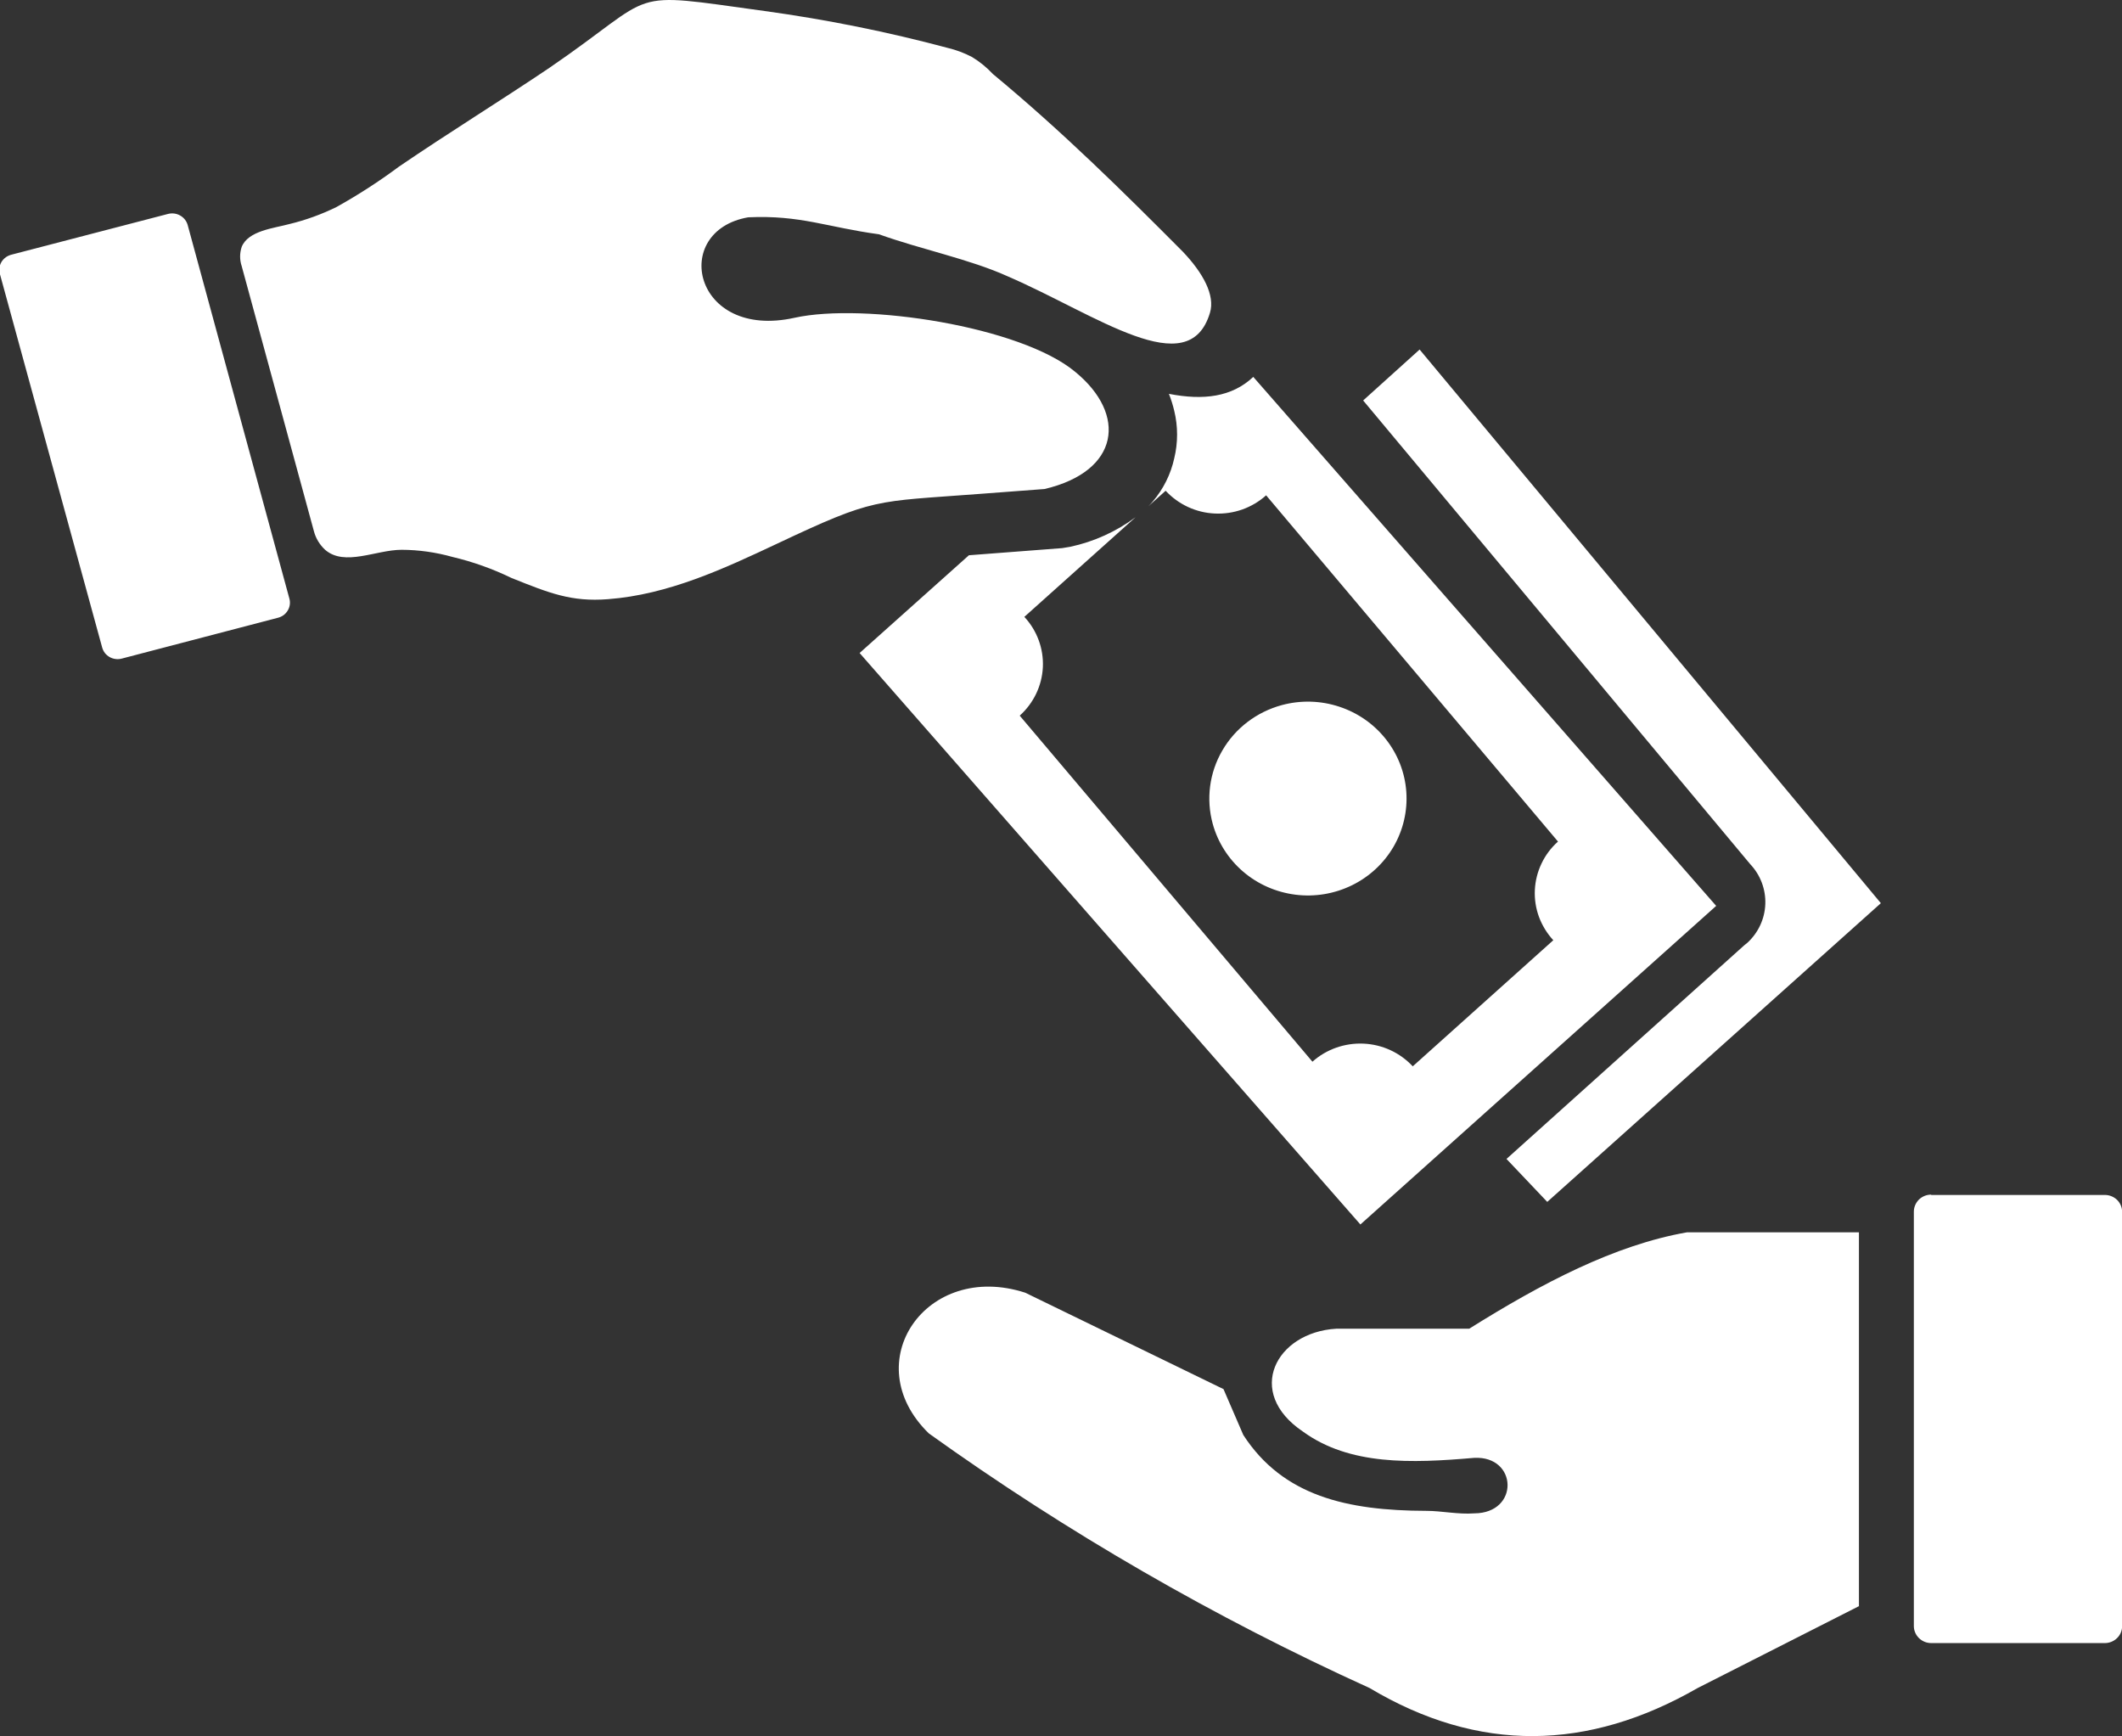 <?xml version="1.0" encoding="UTF-8"?> <svg xmlns="http://www.w3.org/2000/svg" width="33" height="27" viewBox="0 0 33 27" fill="none"><rect x="0" y="0" width="33" height="27" fill="#333333" stroke="none"/> <g clip-path="url(#clip0_318_1134)"> <path fill-rule="evenodd" clip-rule="evenodd" d="M30.032 18.581H32.734C32.805 18.581 32.873 18.609 32.924 18.658C32.974 18.708 33.002 18.775 33.002 18.845V25.285C33.002 25.355 32.974 25.422 32.924 25.471C32.873 25.521 32.805 25.549 32.734 25.549H30.032C29.961 25.549 29.892 25.521 29.842 25.471C29.792 25.422 29.763 25.355 29.763 25.285V18.84C29.763 18.77 29.792 18.703 29.842 18.653C29.892 18.604 29.961 18.576 30.032 18.576V18.581ZM19.934 10.964C20.227 10.885 20.537 10.893 20.825 10.988C21.113 11.082 21.366 11.258 21.552 11.494C21.738 11.729 21.849 12.014 21.87 12.312C21.891 12.609 21.822 12.906 21.672 13.165C21.521 13.424 21.296 13.633 21.024 13.766C20.752 13.899 20.447 13.95 20.146 13.912C19.845 13.874 19.562 13.75 19.333 13.554C19.104 13.358 18.939 13.099 18.86 12.812C18.754 12.427 18.807 12.016 19.009 11.67C19.21 11.323 19.543 11.07 19.934 10.964ZM29.25 14.044L24.062 18.689L23.428 18.021L27.123 14.701L27.175 14.659C27.345 14.502 27.445 14.286 27.453 14.057C27.461 13.828 27.377 13.605 27.218 13.437L21.199 6.227L22.077 5.435L29.25 14.044ZM0.182 3.959L2.615 3.326C2.679 3.31 2.747 3.319 2.803 3.352C2.86 3.384 2.902 3.438 2.919 3.5L4.5 9.307C4.509 9.337 4.511 9.37 4.507 9.401C4.503 9.433 4.492 9.464 4.476 9.491C4.46 9.519 4.438 9.543 4.413 9.563C4.387 9.582 4.357 9.597 4.326 9.605L1.893 10.241C1.861 10.249 1.829 10.252 1.796 10.247C1.764 10.243 1.733 10.233 1.705 10.217C1.677 10.201 1.652 10.18 1.632 10.155C1.612 10.129 1.598 10.1 1.589 10.069L-0 4.266C-0.01 4.234 -0.013 4.2 -0.009 4.167C-0.005 4.134 0.006 4.102 0.023 4.073C0.04 4.045 0.063 4.02 0.091 4C0.118 3.981 0.149 3.967 0.182 3.959ZM3.759 4.139C3.726 4.041 3.726 3.936 3.759 3.838C3.861 3.587 4.256 3.55 4.5 3.484C4.753 3.423 4.998 3.334 5.231 3.22C5.569 3.032 5.894 2.822 6.203 2.592C7.009 2.043 7.758 1.584 8.542 1.056C10.288 -0.137 9.667 -0.134 11.896 0.172C12.855 0.304 13.804 0.495 14.738 0.745C14.87 0.776 14.997 0.824 15.117 0.887C15.237 0.96 15.346 1.049 15.441 1.151C16.516 2.041 17.458 2.972 18.395 3.914C18.712 4.247 18.898 4.593 18.817 4.862C18.487 5.971 17.055 4.894 15.667 4.295C15.084 4.031 14.324 3.878 13.669 3.643C12.863 3.534 12.452 3.342 11.636 3.379C10.419 3.59 10.777 5.292 12.358 4.941C13.433 4.704 15.874 5.073 16.722 5.783C17.528 6.443 17.418 7.327 16.244 7.604L15.221 7.681C13.591 7.805 13.61 7.734 12.085 8.454C11.26 8.842 10.395 9.246 9.455 9.317C8.886 9.362 8.54 9.222 7.954 8.987C7.661 8.845 7.353 8.735 7.036 8.66C6.779 8.588 6.513 8.55 6.246 8.549C5.849 8.549 5.36 8.813 5.056 8.549C4.972 8.471 4.911 8.372 4.882 8.261L3.759 4.139ZM19.494 5.865L26.689 14.086L21.156 19.04L13.368 10.154L15.068 8.634L16.518 8.523L16.645 8.502C17.013 8.423 17.359 8.266 17.66 8.042L15.93 9.592C16.128 9.805 16.231 10.086 16.218 10.374C16.204 10.662 16.075 10.933 15.858 11.128L20.41 16.509C20.626 16.316 20.912 16.215 21.205 16.228C21.497 16.241 21.772 16.368 21.97 16.581L24.156 14.62C24.058 14.514 23.983 14.391 23.933 14.257C23.884 14.123 23.862 13.98 23.869 13.838C23.876 13.696 23.911 13.556 23.973 13.427C24.034 13.298 24.121 13.182 24.229 13.086L19.69 7.702C19.583 7.798 19.457 7.873 19.32 7.922C19.184 7.97 19.039 7.992 18.893 7.985C18.748 7.979 18.606 7.944 18.474 7.883C18.343 7.822 18.225 7.736 18.127 7.631L17.858 7.873C17.883 7.849 17.906 7.824 17.928 7.797C18.093 7.603 18.207 7.373 18.261 7.127C18.32 6.884 18.32 6.63 18.261 6.388C18.24 6.298 18.212 6.209 18.178 6.124C18.715 6.229 19.158 6.174 19.491 5.86L19.494 5.865ZM28.909 24.981V19.162H26.235C25.107 19.36 23.979 19.953 22.848 20.661H20.78C19.843 20.716 19.352 21.648 20.262 22.26C20.987 22.788 21.946 22.754 22.926 22.669C23.603 22.635 23.632 23.53 22.926 23.532C22.682 23.551 22.416 23.493 22.182 23.493C20.947 23.49 19.951 23.263 19.335 22.313L19.027 21.6L15.944 20.101C14.405 19.602 13.312 21.186 14.445 22.289C16.591 23.827 18.887 25.153 21.299 26.248C22.998 27.262 24.696 27.227 26.401 26.248L28.907 24.976L28.909 24.981Z" fill="white"></path> </g> <defs> <clipPath id="clip0_318_1134"> <rect width="33" height="27" fill="white"></rect> </clipPath> </defs> </svg> 